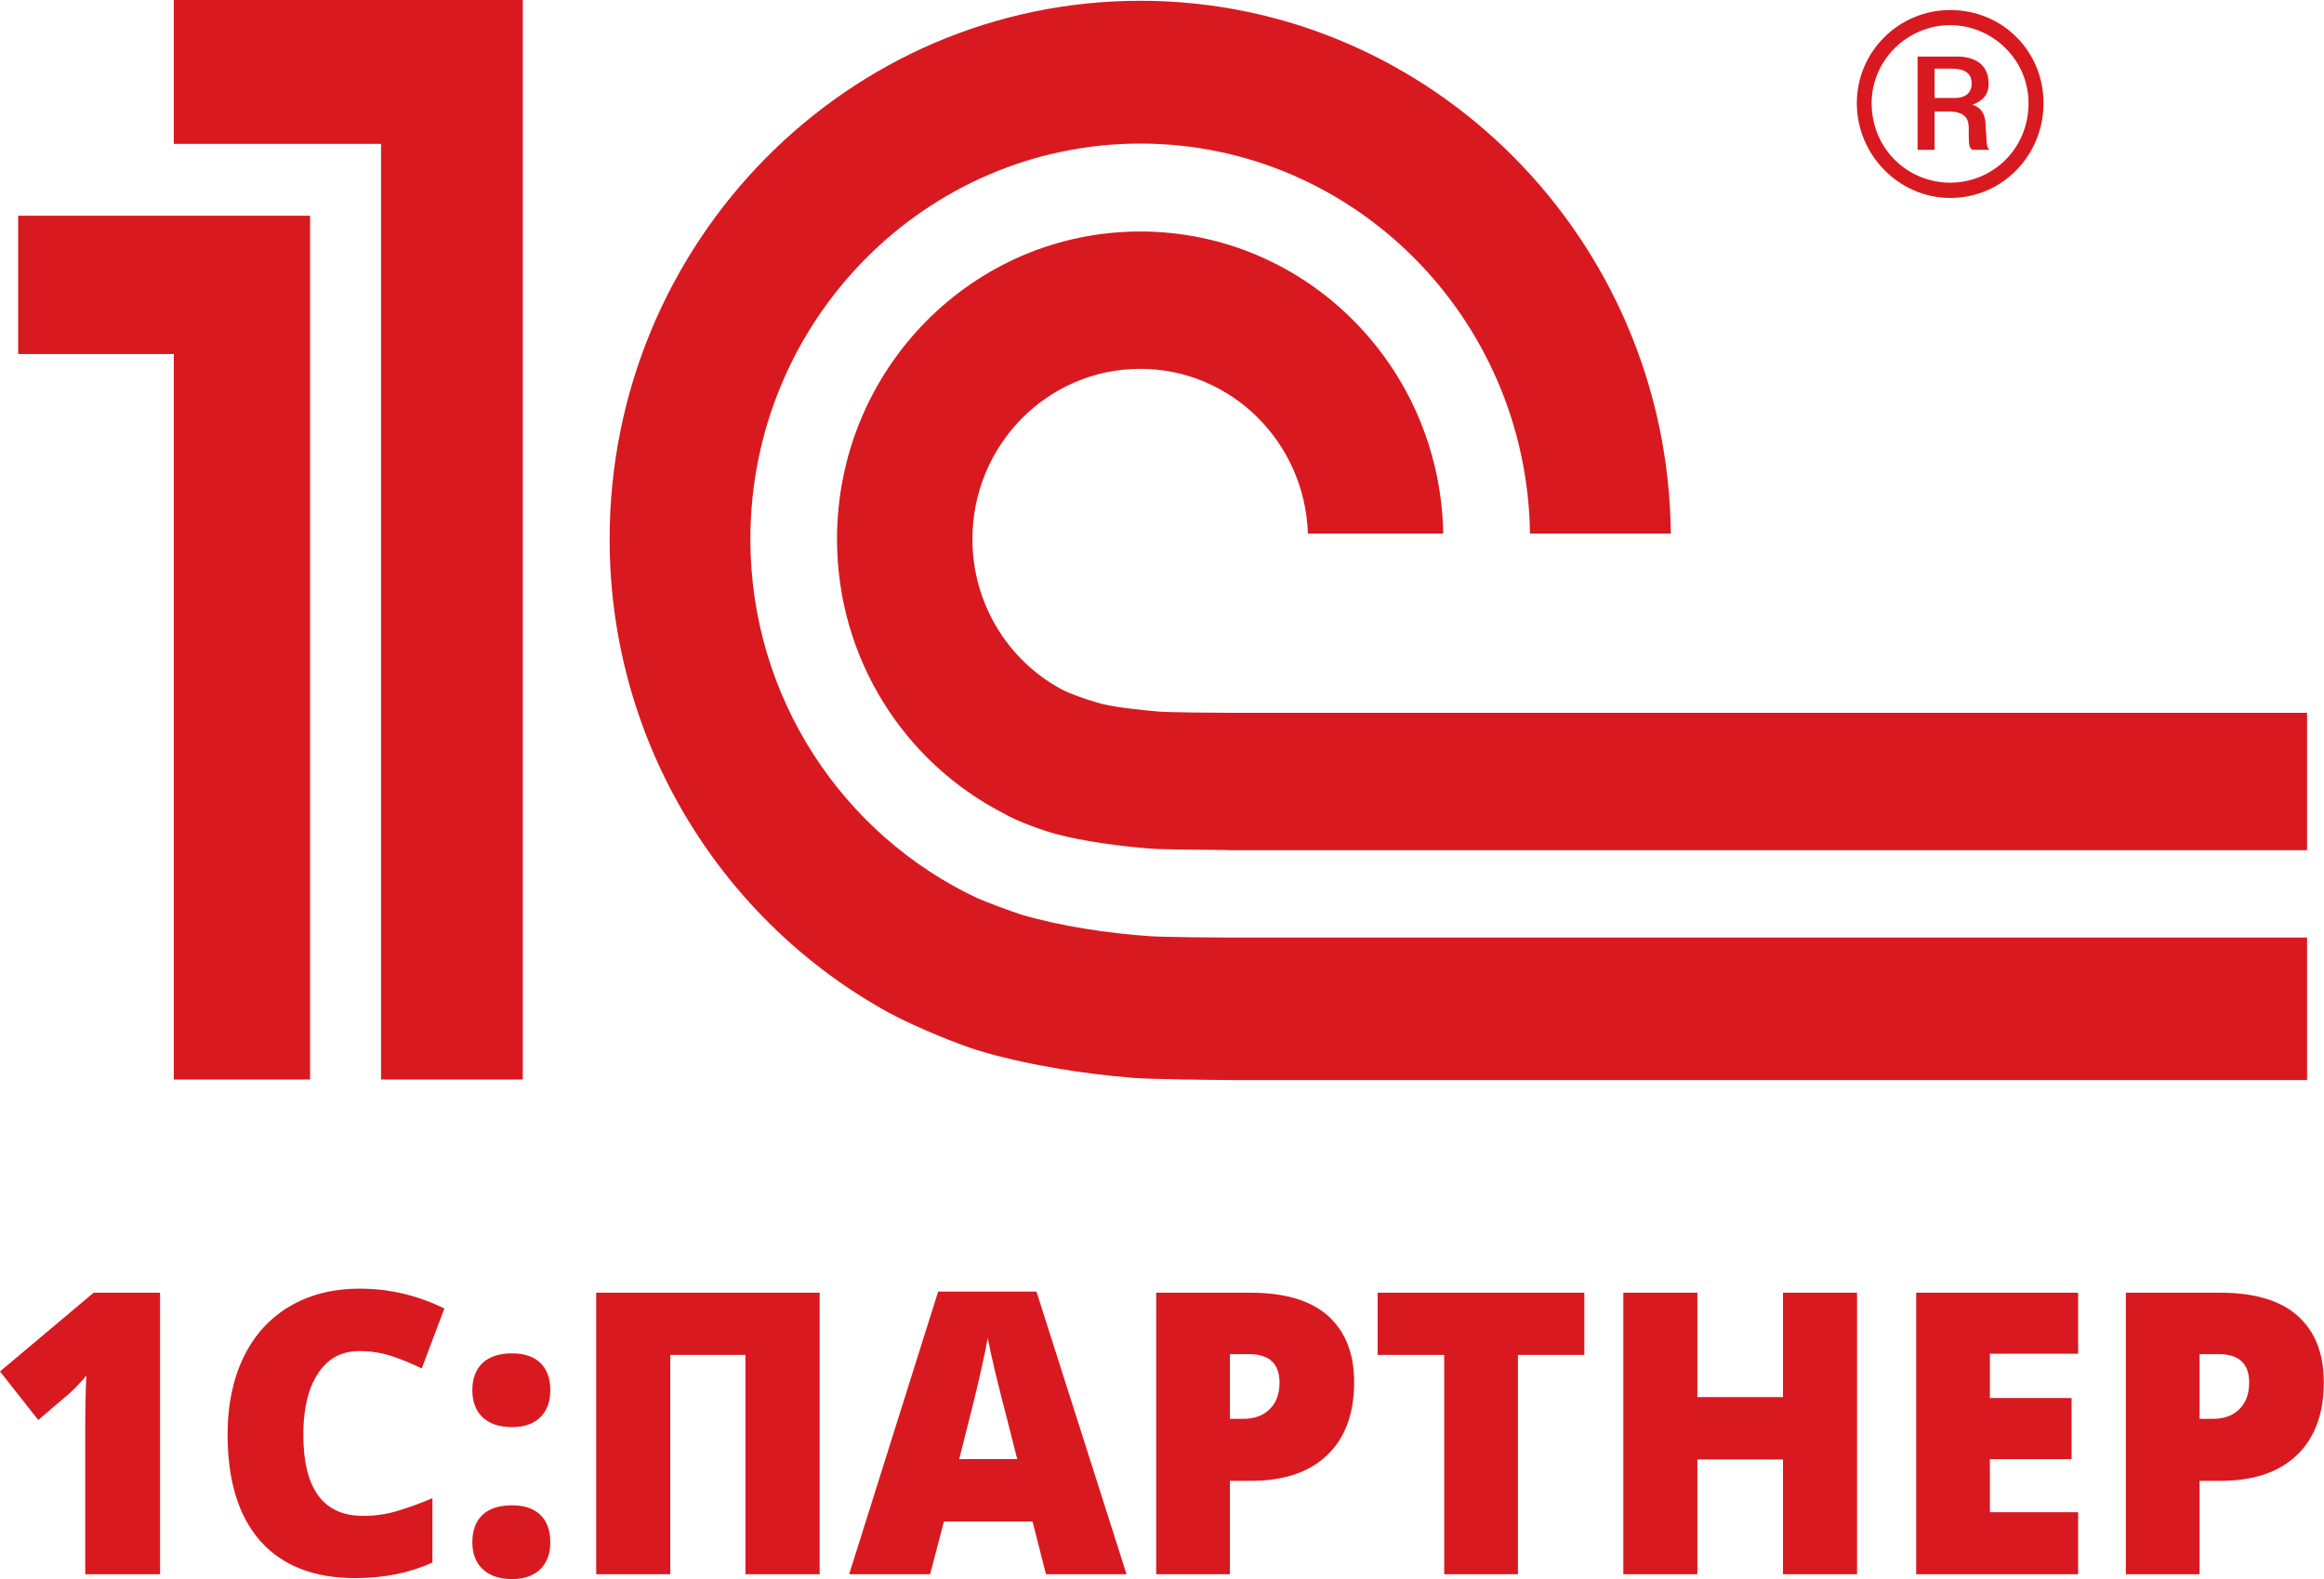<?xml version="1.0" encoding="UTF-8"?> <svg xmlns="http://www.w3.org/2000/svg" width="643" height="437" viewBox="0 0 643 437" fill="none"> <path fill-rule="evenodd" clip-rule="evenodd" d="M5.023 59.709V97.976H48.09V298.741H85.795V59.709H5.023ZM144.639 298.741H105.423V39.811H48.09V-0H144.639V298.741ZM340.983 197.275C338.165 197.275 323.336 197.173 320.59 196.921C315.96 196.528 309.233 195.825 304.912 194.812C300.033 193.483 295.453 191.745 293.382 190.591C278.905 182.64 269.048 167.098 269.048 149.195C269.048 123.163 289.828 102.073 315.493 102.073C340.624 102.073 361.049 122.365 361.863 147.673H399.305C398.516 101.37 361.324 64.066 315.493 64.066C269.153 64.066 231.584 102.197 231.584 149.195C231.584 182.359 250.304 211.013 277.584 225.044C281.773 227.539 289.681 230.162 291.932 230.755C299.624 232.821 309.972 234.216 318.361 234.853C321.484 235.108 336.668 235.224 339.88 235.243V235.279H638.316V197.275H340.983ZM318.361 259.101C306.706 258.318 293.228 256.271 282.628 253.127C280.639 252.544 272.408 249.492 270.308 248.512C233.361 231.12 207.613 193.188 207.613 149.195C207.613 88.848 256 39.734 315.493 39.734C374.455 39.734 422.502 88.021 423.316 147.673H462.284C461.477 66.233 395.946 0.214 315.493 0.214C234.539 0.214 168.67 67.056 168.67 149.195C168.67 205.849 200.043 255.112 246.014 280.31C254.313 284.761 266.227 289.362 270.265 290.589C283.374 294.577 299.43 297.193 313.76 298.311C318.62 298.675 335.581 298.875 340.541 298.894H638.316V259.472H340.983C337.422 259.472 321.847 259.355 318.361 259.101Z" fill="#D91920"></path> <path fill-rule="evenodd" clip-rule="evenodd" d="M539.564 50.556C527.891 50.556 517.841 41.261 517.841 28.556C517.841 16.5 527.891 6.957 539.564 6.957C551.241 6.957 561.249 16.5 561.249 28.556C561.249 41.261 551.241 50.556 539.564 50.556ZM539.564 2.779C525.432 2.779 513.741 14.209 513.741 28.556C513.741 42.899 525.432 54.781 539.564 54.781C554.131 54.781 565.395 42.899 565.395 28.556C565.395 14.209 554.131 2.779 539.564 2.779Z" fill="#D91920"></path> <path fill-rule="evenodd" clip-rule="evenodd" d="M540.791 27.11H535.256V18.998H539.987C543.271 18.998 545.515 20.032 545.515 23.158C545.515 24.804 544.707 27.11 540.791 27.11ZM549.406 35.633C549.406 32.718 549.004 30.024 545.72 28.986C549.822 27.521 550.213 24.804 550.213 23.158C550.213 16.5 544.276 15.658 541.817 15.658H530.547V41.454H535.256V30.843H538.946C544.276 30.843 544.707 33.341 544.707 35.633C544.707 40.008 544.707 40.849 545.72 41.454H550.432C549.406 40.422 549.822 39.595 549.406 35.633Z" fill="#D91920"></path> <path d="M44.284 435.668H23.587V394.418C23.587 389.408 23.69 384.825 23.897 380.668C22.624 382.267 21.041 383.937 19.148 385.678L10.581 392.979L0 379.549L25.91 357.751H44.284V435.668ZM99.355 373.9C94.503 373.9 90.718 375.96 88 380.082C85.282 384.168 83.922 389.817 83.922 397.029C83.922 412.023 89.445 419.519 100.49 419.519C103.827 419.519 107.062 419.04 110.194 418.081C113.325 417.121 116.473 415.967 119.638 414.616V432.417C113.342 435.295 106.219 436.734 98.271 436.734C86.882 436.734 78.142 433.323 72.052 426.501C65.996 419.679 62.968 409.82 62.968 396.923C62.968 388.858 64.43 381.769 67.355 375.658C70.314 369.547 74.546 364.857 80.052 361.589C85.591 358.284 92.094 356.632 99.561 356.632C107.716 356.632 115.51 358.462 122.942 362.122L116.697 378.696C113.909 377.346 111.123 376.209 108.335 375.285C105.548 374.362 102.555 373.9 99.355 373.9ZM130.683 426.821C130.683 423.552 131.612 421.029 133.471 419.253C135.363 417.476 138.098 416.588 141.677 416.588C145.083 416.588 147.698 417.476 149.523 419.253C151.346 421.029 152.258 423.552 152.258 426.821C152.258 430.018 151.311 432.523 149.419 434.335C147.561 436.112 144.981 437 141.677 437C138.271 437 135.587 436.112 133.626 434.335C131.664 432.559 130.683 430.054 130.683 426.821ZM130.683 384.718C130.683 381.485 131.63 378.98 133.522 377.204C135.414 375.427 138.133 374.539 141.677 374.539C145.083 374.539 147.698 375.427 149.523 377.204C151.346 378.98 152.258 381.485 152.258 384.718C152.258 387.916 151.329 390.421 149.471 392.233C147.613 394.045 145.014 394.951 141.677 394.951C138.167 394.951 135.449 394.045 133.522 392.233C131.63 390.421 130.683 387.916 130.683 384.718ZM226.786 435.668H206.245V374.966H185.445V435.668H164.954V357.751H226.786V435.668ZM289.393 435.668L285.677 421.065H261.161L257.342 435.668H234.941L259.561 357.432H286.761L311.69 435.668H289.393ZM281.444 403.798L278.193 391.007C277.436 388.165 276.507 384.487 275.405 379.975C274.339 375.463 273.634 372.23 273.289 370.276C272.981 372.088 272.361 375.072 271.432 379.229C270.537 383.386 268.524 391.576 265.393 403.798H281.444ZM374.657 382.533C374.657 391.238 372.163 397.971 367.174 402.732C362.218 407.457 355.165 409.82 346.012 409.82H340.283V435.668H319.896V357.751H346.012C355.543 357.751 362.7 359.901 367.483 364.2C372.266 368.499 374.657 374.61 374.657 382.533ZM340.283 392.659H343.999C347.062 392.659 349.487 391.771 351.277 389.994C353.1 388.218 354.013 385.766 354.013 382.64C354.013 377.382 351.19 374.752 345.548 374.752H340.283V392.659ZM419.973 435.668H399.586V374.966H381.16V357.751H438.348V374.966H419.973V435.668ZM513.806 435.668H493.315V403.904H469.625V435.668H449.135V357.751H469.625V386.637H493.315V357.751H513.806V435.668ZM574.967 435.668H530.167V357.751H574.967V374.646H550.554V386.903H573.16V403.798H550.554V418.507H574.967V435.668ZM642.941 382.533C642.941 391.238 640.446 397.971 635.456 402.732C630.502 407.457 623.448 409.82 614.296 409.82H608.567V435.668H588.18V357.751H614.296C623.827 357.751 630.984 359.901 635.766 364.2C640.549 368.499 642.941 374.61 642.941 382.533ZM608.567 392.659H612.283C615.345 392.659 617.771 391.771 619.56 389.994C621.384 388.218 622.295 385.766 622.295 382.64C622.295 377.382 619.474 374.752 613.831 374.752H608.567V392.659Z" fill="#D91920"></path> </svg> 